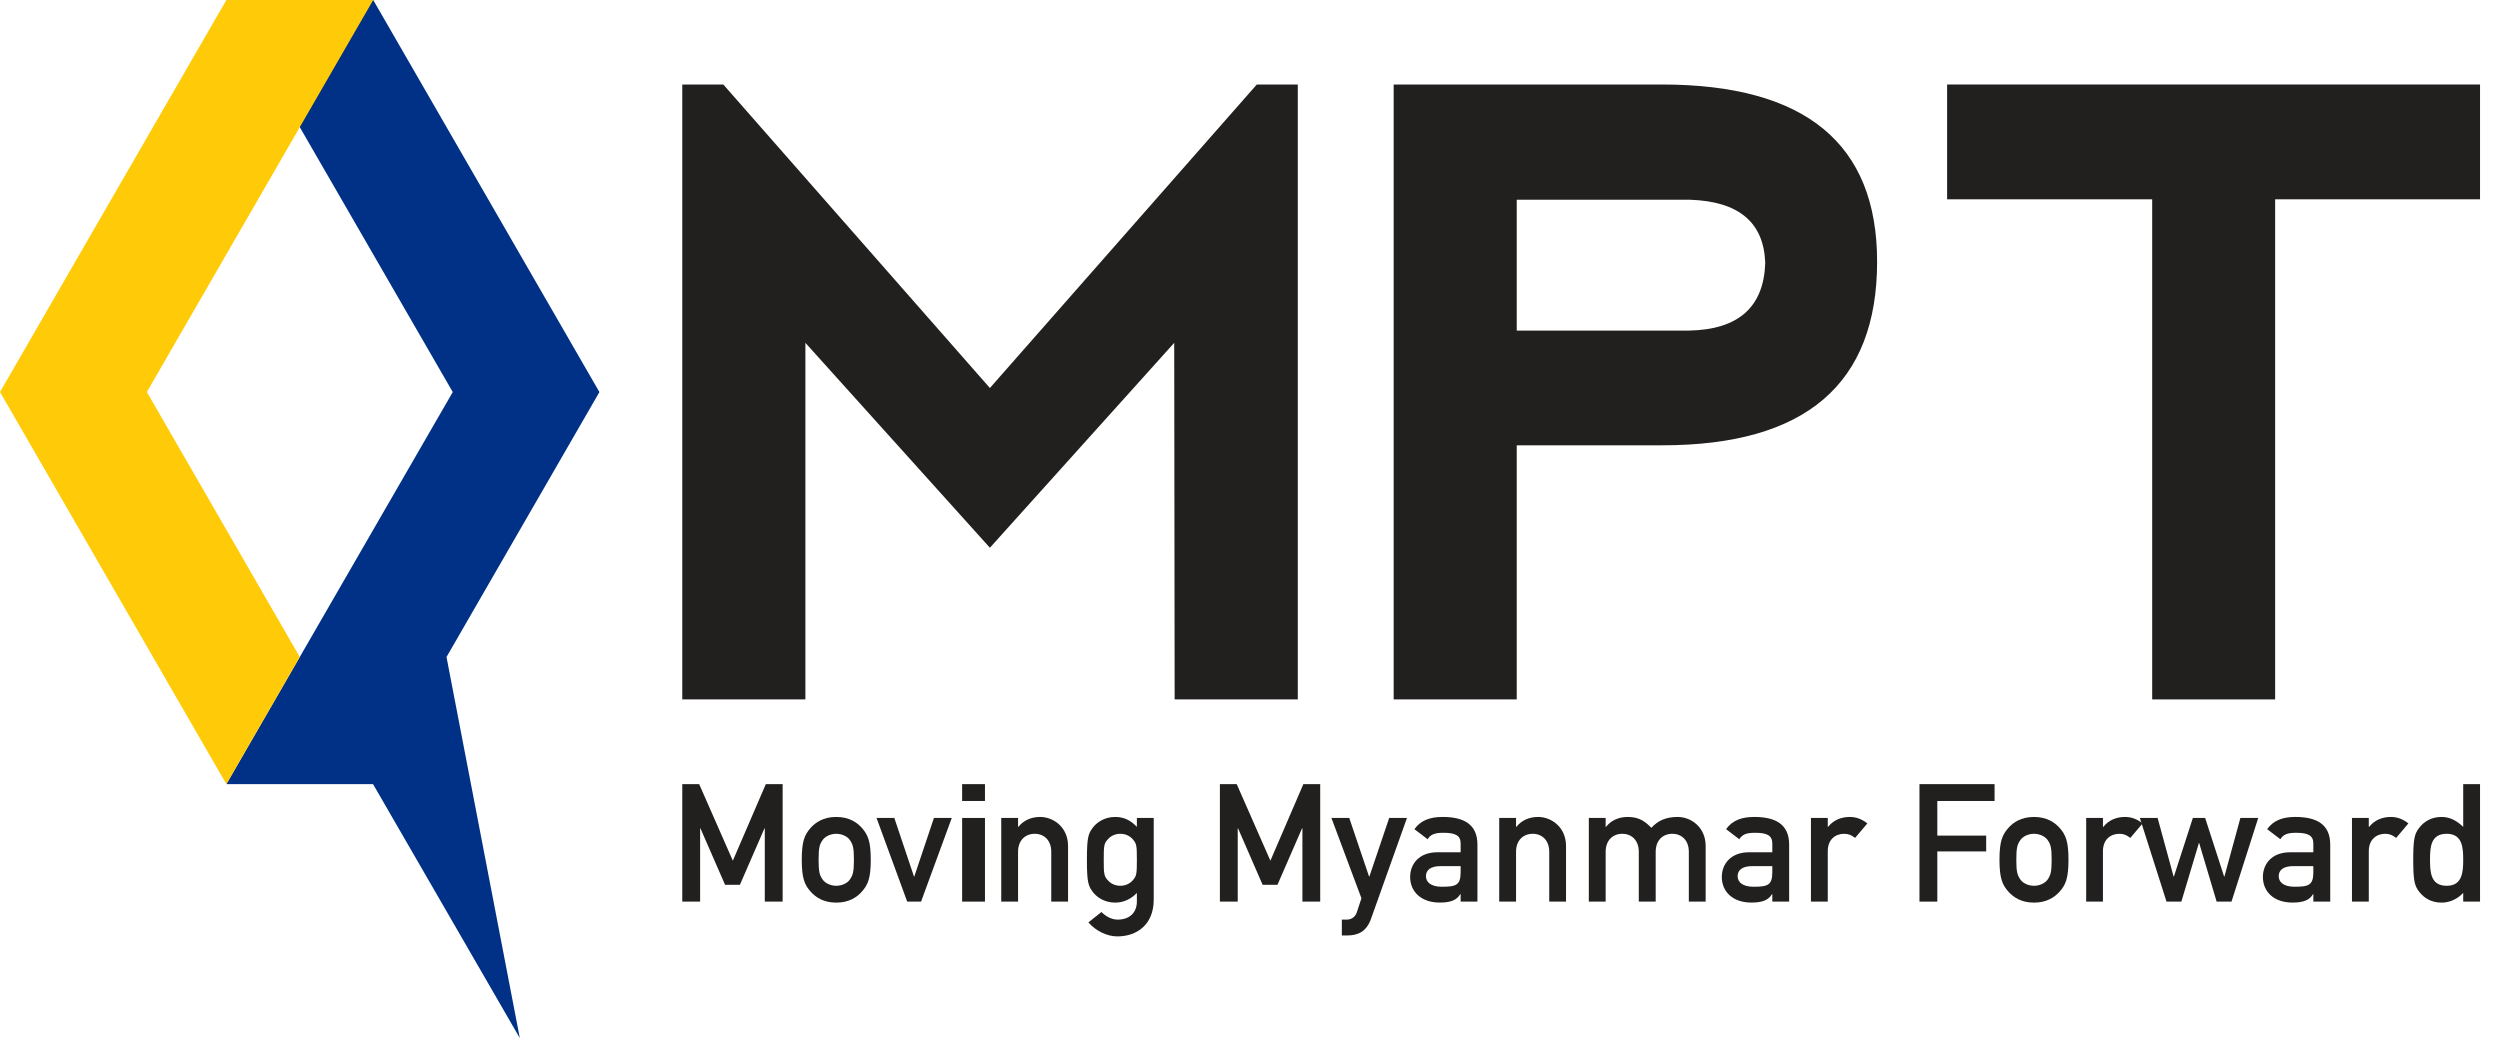 <?xml version="1.0" encoding="UTF-8"?>
<svg width="141px" height="59px" viewBox="0 0 141 59" version="1.1" xmlns="http://www.w3.org/2000/svg" xmlns:xlink="http://www.w3.org/1999/xlink">
    <title>5E0FC1A1-65E7-43D2-A991-50FF25E3F0D9</title>
    <g id="Page-1" stroke="none" stroke-width="1" fill="none" fill-rule="evenodd">
        <g id="NewDemo_1" transform="translate(-30, -51)" fill-rule="nonzero">
            <g id="Group-22" transform="translate(-1, 0)">
                <g id="Group-21" transform="translate(1, 0)">
                    <g id="Group-Copy" transform="translate(30, 51)">
                        <g id="Group-30" transform="translate(38.48, 4.766)" fill="#221F1F">
                            <polyline id="Path" points="3.55271368e-15 34.681 3.55271368e-15 0.003 2.317 0.003 17.35 17.118 32.401 0.003 34.715 0.003 34.715 34.681 27.77 34.681 27.746 14.57 17.35 26.127 6.944 14.57 6.944 34.681"></polyline>
                            <path d="M47.064,13.879 L56.77,13.879 C59.57,13.828 61.001,12.551 61.079,10.063 C61.001,7.776 59.591,6.593 56.839,6.499 L47.064,6.499 L47.064,13.879 Z M40.123,34.681 L40.123,-1.10134124e-13 L55.249,-1.10134124e-13 C63.341,-1.10134124e-13 67.389,3.332 67.389,9.991 C67.389,16.896 63.35,20.349 55.27,20.349 L47.064,20.349 L47.064,34.681" id="Shape"></path>
                            <polyline id="Path" points="101.394 -1.10134124e-13 101.394 6.475 89.838 6.475 89.838 34.681 82.903 34.681 82.903 6.475 71.337 6.475 71.337 -1.10134124e-13"></polyline>
                            <polyline id="Path" points="2.13162821e-14 39.459 0.953 39.459 2.852 43.777 4.712 39.459 5.661 39.459 5.661 46.085 4.654 46.085 4.654 41.953 4.636 41.953 3.251 45.135 2.413 45.135 1.025 41.953 1.007 41.953 1.007 46.085 2.13162821e-14 46.085"></polyline>
                            <path d="M9.447,42.605 C9.309,42.41 9.011,42.26 8.684,42.26 C8.359,42.26 8.062,42.41 7.921,42.605 C7.743,42.855 7.689,43.041 7.689,43.72 C7.689,44.408 7.743,44.594 7.921,44.847 C8.062,45.042 8.359,45.192 8.684,45.192 C9.011,45.192 9.309,45.042 9.447,44.847 C9.624,44.594 9.681,44.408 9.681,43.729 C9.681,43.041 9.624,42.855 9.447,42.605 M7.251,41.914 C7.512,41.626 7.951,41.31 8.684,41.31 C9.42,41.31 9.859,41.626 10.117,41.914 C10.481,42.317 10.631,42.704 10.631,43.72 C10.631,44.745 10.481,45.135 10.117,45.535 C9.859,45.823 9.42,46.142 8.684,46.142 C7.951,46.142 7.512,45.823 7.251,45.535 C6.887,45.135 6.74,44.745 6.74,43.72 C6.74,42.704 6.887,42.317 7.251,41.914" id="Shape"></path>
                            <polyline id="Path" points="10.956 41.364 11.959 41.364 13.068 44.669 13.086 44.669 14.195 41.364 15.201 41.364 13.468 46.085 12.686 46.085"></polyline>
                            <path d="M15.784,41.367 L17.072,41.367 L17.072,46.085 L15.784,46.085 L15.784,41.367 Z M15.784,39.459 L17.072,39.459 L17.072,40.409 L15.784,40.409 L15.784,39.459 Z" id="Shape"></path>
                            <path d="M17.99,41.364 L18.939,41.364 L18.939,41.869 L18.957,41.869 C19.258,41.496 19.681,41.31 20.186,41.31 C20.922,41.31 21.758,41.878 21.758,42.948 L21.758,46.085 L20.811,46.085 L20.811,43.275 C20.811,42.632 20.412,42.26 19.88,42.26 C19.339,42.26 18.939,42.632 18.939,43.275 L18.939,46.085 L17.99,46.085" id="Path"></path>
                            <path d="M23.954,44.829 C24.087,44.997 24.33,45.192 24.709,45.192 C25.084,45.192 25.325,44.997 25.454,44.829 C25.622,44.615 25.64,44.483 25.64,43.729 C25.64,42.969 25.622,42.837 25.454,42.623 C25.325,42.455 25.084,42.26 24.709,42.26 C24.33,42.26 24.087,42.455 23.954,42.623 C23.786,42.837 23.771,42.969 23.771,43.729 C23.771,44.483 23.786,44.615 23.954,44.829 M25.64,45.592 C25.343,45.916 24.907,46.142 24.42,46.142 C23.807,46.142 23.389,45.835 23.173,45.565 C22.906,45.21 22.822,45.033 22.822,43.729 C22.822,42.419 22.906,42.242 23.173,41.89 C23.389,41.617 23.807,41.31 24.42,41.31 C24.907,41.31 25.285,41.496 25.64,41.869 L25.64,41.367 L26.59,41.367 L26.59,45.974 C26.59,47.398 25.622,48.047 24.543,48.047 C23.939,48.047 23.323,47.731 22.906,47.257 L23.642,46.671 C23.873,46.905 24.198,47.1 24.561,47.1 C25.192,47.1 25.64,46.737 25.64,46.076" id="Shape"></path>
                            <polyline id="Path" points="30.322 39.459 31.271 39.459 33.17 43.777 35.03 39.459 35.98 39.459 35.98 46.085 34.976 46.085 34.976 41.953 34.955 41.953 33.57 45.135 32.731 45.135 31.346 41.953 31.328 41.953 31.328 46.085 30.322 46.085"></polyline>
                            <path d="M36.611,41.364 L37.617,41.364 L38.735,44.669 L38.753,44.669 L39.871,41.364 L40.874,41.364 L38.843,47.061 C38.585,47.788 38.092,47.993 37.515,47.993 L37.2,47.993 L37.2,47.1 L37.476,47.1 C37.719,47.1 37.951,46.968 38.044,46.689 L38.305,45.898" id="Path"></path>
                            <path d="M43.9,44.084 L42.764,44.084 C42.206,44.084 41.944,44.309 41.944,44.651 C41.944,44.967 42.197,45.246 42.837,45.246 C43.627,45.246 43.9,45.165 43.9,44.429 L43.9,44.084 Z M43.9,45.664 L43.879,45.664 C43.684,45.992 43.359,46.139 42.716,46.139 C41.668,46.139 41.052,45.517 41.052,44.697 C41.052,43.945 41.572,43.302 42.587,43.302 L43.9,43.302 L43.9,42.806 C43.9,42.362 43.612,42.203 42.93,42.203 C42.437,42.203 42.206,42.296 42.037,42.566 L41.292,41.998 C41.656,41.496 42.175,41.31 42.885,41.31 C44.047,41.31 44.847,41.701 44.847,42.867 L44.847,46.085 L43.9,46.085" id="Shape"></path>
                            <path d="M46.076,41.364 L47.025,41.364 L47.025,41.869 L47.043,41.869 C47.341,41.496 47.77,41.31 48.272,41.31 C49.008,41.31 49.844,41.878 49.844,42.948 L49.844,46.085 L48.897,46.085 L48.897,43.275 C48.897,42.632 48.498,42.26 47.966,42.26 C47.425,42.26 47.025,42.632 47.025,43.275 L47.025,46.085 L46.076,46.085" id="Path"></path>
                            <path d="M51.13,41.364 L52.079,41.364 L52.079,41.869 L52.097,41.869 C52.395,41.496 52.822,41.31 53.326,41.31 C53.987,41.31 54.321,41.581 54.657,41.923 C55.048,41.496 55.505,41.31 56.145,41.31 C56.881,41.31 57.719,41.878 57.719,42.948 L57.719,46.085 L56.77,46.085 L56.77,43.275 C56.77,42.632 56.37,42.26 55.838,42.26 C55.297,42.26 54.901,42.632 54.901,43.275 L54.901,46.085 L53.948,46.085 L53.948,43.275 C53.948,42.632 53.549,42.26 53.017,42.26 C52.479,42.26 52.079,42.632 52.079,43.275 L52.079,46.085 L51.13,46.085" id="Path"></path>
                            <path d="M61.478,44.084 L60.343,44.084 C59.784,44.084 59.522,44.309 59.522,44.651 C59.522,44.967 59.775,45.246 60.418,45.246 C61.208,45.246 61.478,45.165 61.478,44.429 L61.478,44.084 Z M61.478,45.664 L61.46,45.664 C61.262,45.992 60.938,46.139 60.297,46.139 C59.243,46.139 58.63,45.517 58.63,44.697 C58.63,43.945 59.153,43.302 60.165,43.302 L61.478,43.302 L61.478,42.806 C61.478,42.362 61.19,42.203 60.511,42.203 C60.018,42.203 59.784,42.296 59.615,42.566 L58.87,41.998 C59.234,41.496 59.757,41.31 60.463,41.31 C61.626,41.31 62.428,41.701 62.428,42.867 L62.428,46.085 L61.478,46.085" id="Shape"></path>
                            <path d="M63.657,41.364 L64.606,41.364 L64.606,41.869 L64.621,41.869 C64.922,41.496 65.349,41.31 65.853,41.31 C66.235,41.31 66.55,41.448 66.839,41.674 L66.148,42.491 C65.925,42.326 65.769,42.26 65.526,42.26 C65.06,42.26 64.606,42.557 64.606,43.245 L64.606,46.085 L63.657,46.085" id="Path"></path>
                            <polyline id="Path" points="69.778 39.459 74.014 39.459 74.014 40.409 70.784 40.409 70.784 42.362 73.54 42.362 73.54 43.254 70.784 43.254 70.784 46.085 69.778 46.085"></polyline>
                            <path d="M77.001,42.605 C76.86,42.41 76.566,42.26 76.238,42.26 C75.91,42.26 75.613,42.41 75.475,42.605 C75.297,42.855 75.24,43.041 75.24,43.72 C75.24,44.408 75.297,44.594 75.475,44.847 C75.613,45.042 75.91,45.192 76.238,45.192 C76.566,45.192 76.86,45.042 77.001,44.847 C77.178,44.594 77.233,44.408 77.233,43.729 C77.233,43.041 77.178,42.855 77.001,42.605 M74.805,41.914 C75.066,41.626 75.502,41.31 76.238,41.31 C76.971,41.31 77.407,41.626 77.671,41.914 C78.035,42.317 78.182,42.704 78.182,43.72 C78.182,44.745 78.035,45.135 77.671,45.535 C77.407,45.823 76.971,46.142 76.238,46.142 C75.502,46.142 75.066,45.823 74.805,45.535 C74.441,45.135 74.291,44.745 74.291,43.72 C74.291,42.704 74.441,42.317 74.805,41.914" id="Shape"></path>
                            <path d="M79.18,41.364 L80.126,41.364 L80.126,41.869 L80.147,41.869 C80.445,41.496 80.871,41.31 81.373,41.31 C81.758,41.31 82.073,41.448 82.362,41.674 L81.671,42.491 C81.448,42.326 81.292,42.26 81.052,42.26 C80.583,42.26 80.126,42.557 80.126,43.245 L80.126,46.085 L79.18,46.085" id="Path"></path>
                            <polyline id="Path" points="85.553 42.779 85.538 42.779 84.549 46.085 83.711 46.085 82.206 41.364 83.209 41.364 84.111 44.669 84.129 44.669 85.198 41.364 85.889 41.364 86.959 44.669 86.977 44.669 87.879 41.364 88.885 41.364 87.377 46.085 86.538 46.085"></polyline>
                            <path d="M91.992,44.084 L90.859,44.084 C90.3,44.084 90.039,44.309 90.039,44.651 C90.039,44.967 90.291,45.246 90.931,45.246 C91.722,45.246 91.992,45.165 91.992,44.429 L91.992,44.084 Z M91.992,45.664 L91.974,45.664 C91.779,45.992 91.454,46.139 90.811,46.139 C89.76,46.139 89.147,45.517 89.147,44.697 C89.147,43.945 89.666,43.302 90.682,43.302 L91.992,43.302 L91.992,42.806 C91.992,42.362 91.704,42.203 91.025,42.203 C90.532,42.203 90.3,42.296 90.132,42.566 L89.387,41.998 C89.751,41.496 90.27,41.31 90.98,41.31 C92.142,41.31 92.945,41.701 92.945,42.867 L92.945,46.085 L91.992,46.085" id="Shape"></path>
                            <path d="M94.171,41.364 L95.12,41.364 L95.12,41.869 L95.138,41.869 C95.439,41.496 95.865,41.31 96.367,41.31 C96.749,41.31 97.064,41.448 97.353,41.674 L96.665,42.491 C96.442,42.326 96.283,42.26 96.043,42.26 C95.577,42.26 95.12,42.557 95.12,43.245 L95.12,46.085 L94.171,46.085" id="Path"></path>
                            <path d="M98.573,43.72 C98.573,44.456 98.621,45.192 99.516,45.192 C100.4,45.192 100.445,44.408 100.445,43.72 C100.445,43.041 100.4,42.26 99.516,42.26 C98.621,42.26 98.573,42.993 98.573,43.72 M100.445,45.592 C100.147,45.916 99.712,46.142 99.225,46.142 C98.648,46.142 98.23,45.88 97.96,45.526 C97.698,45.192 97.626,44.883 97.626,43.72 C97.626,42.566 97.698,42.26 97.96,41.926 C98.23,41.572 98.648,41.31 99.225,41.31 C99.712,41.31 100.09,41.532 100.445,41.869 L100.445,39.459 L101.394,39.459 L101.394,46.085 L100.445,46.085" id="Shape"></path>
                        </g>
                        <g id="Group-29">
                            <polyline id="Path" fill="#003187" points="33.807 22.112 21.049 -4.26325641e-14 12.767 -4.26325641e-14 25.535 22.112 12.767 44.225 21.04 44.225 29.318 58.549 25.183 37.055"></polyline>
                            <polyline id="Path" fill="#FFCB08" points="21.049 -1.0658141e-13 12.767 -1.0658141e-13 -7.10542736e-15 22.109 12.767 44.225 16.908 37.055 8.284 22.109"></polyline>
                        </g>
                    </g>
                </g>
            </g>
        </g>
    </g>
</svg>
